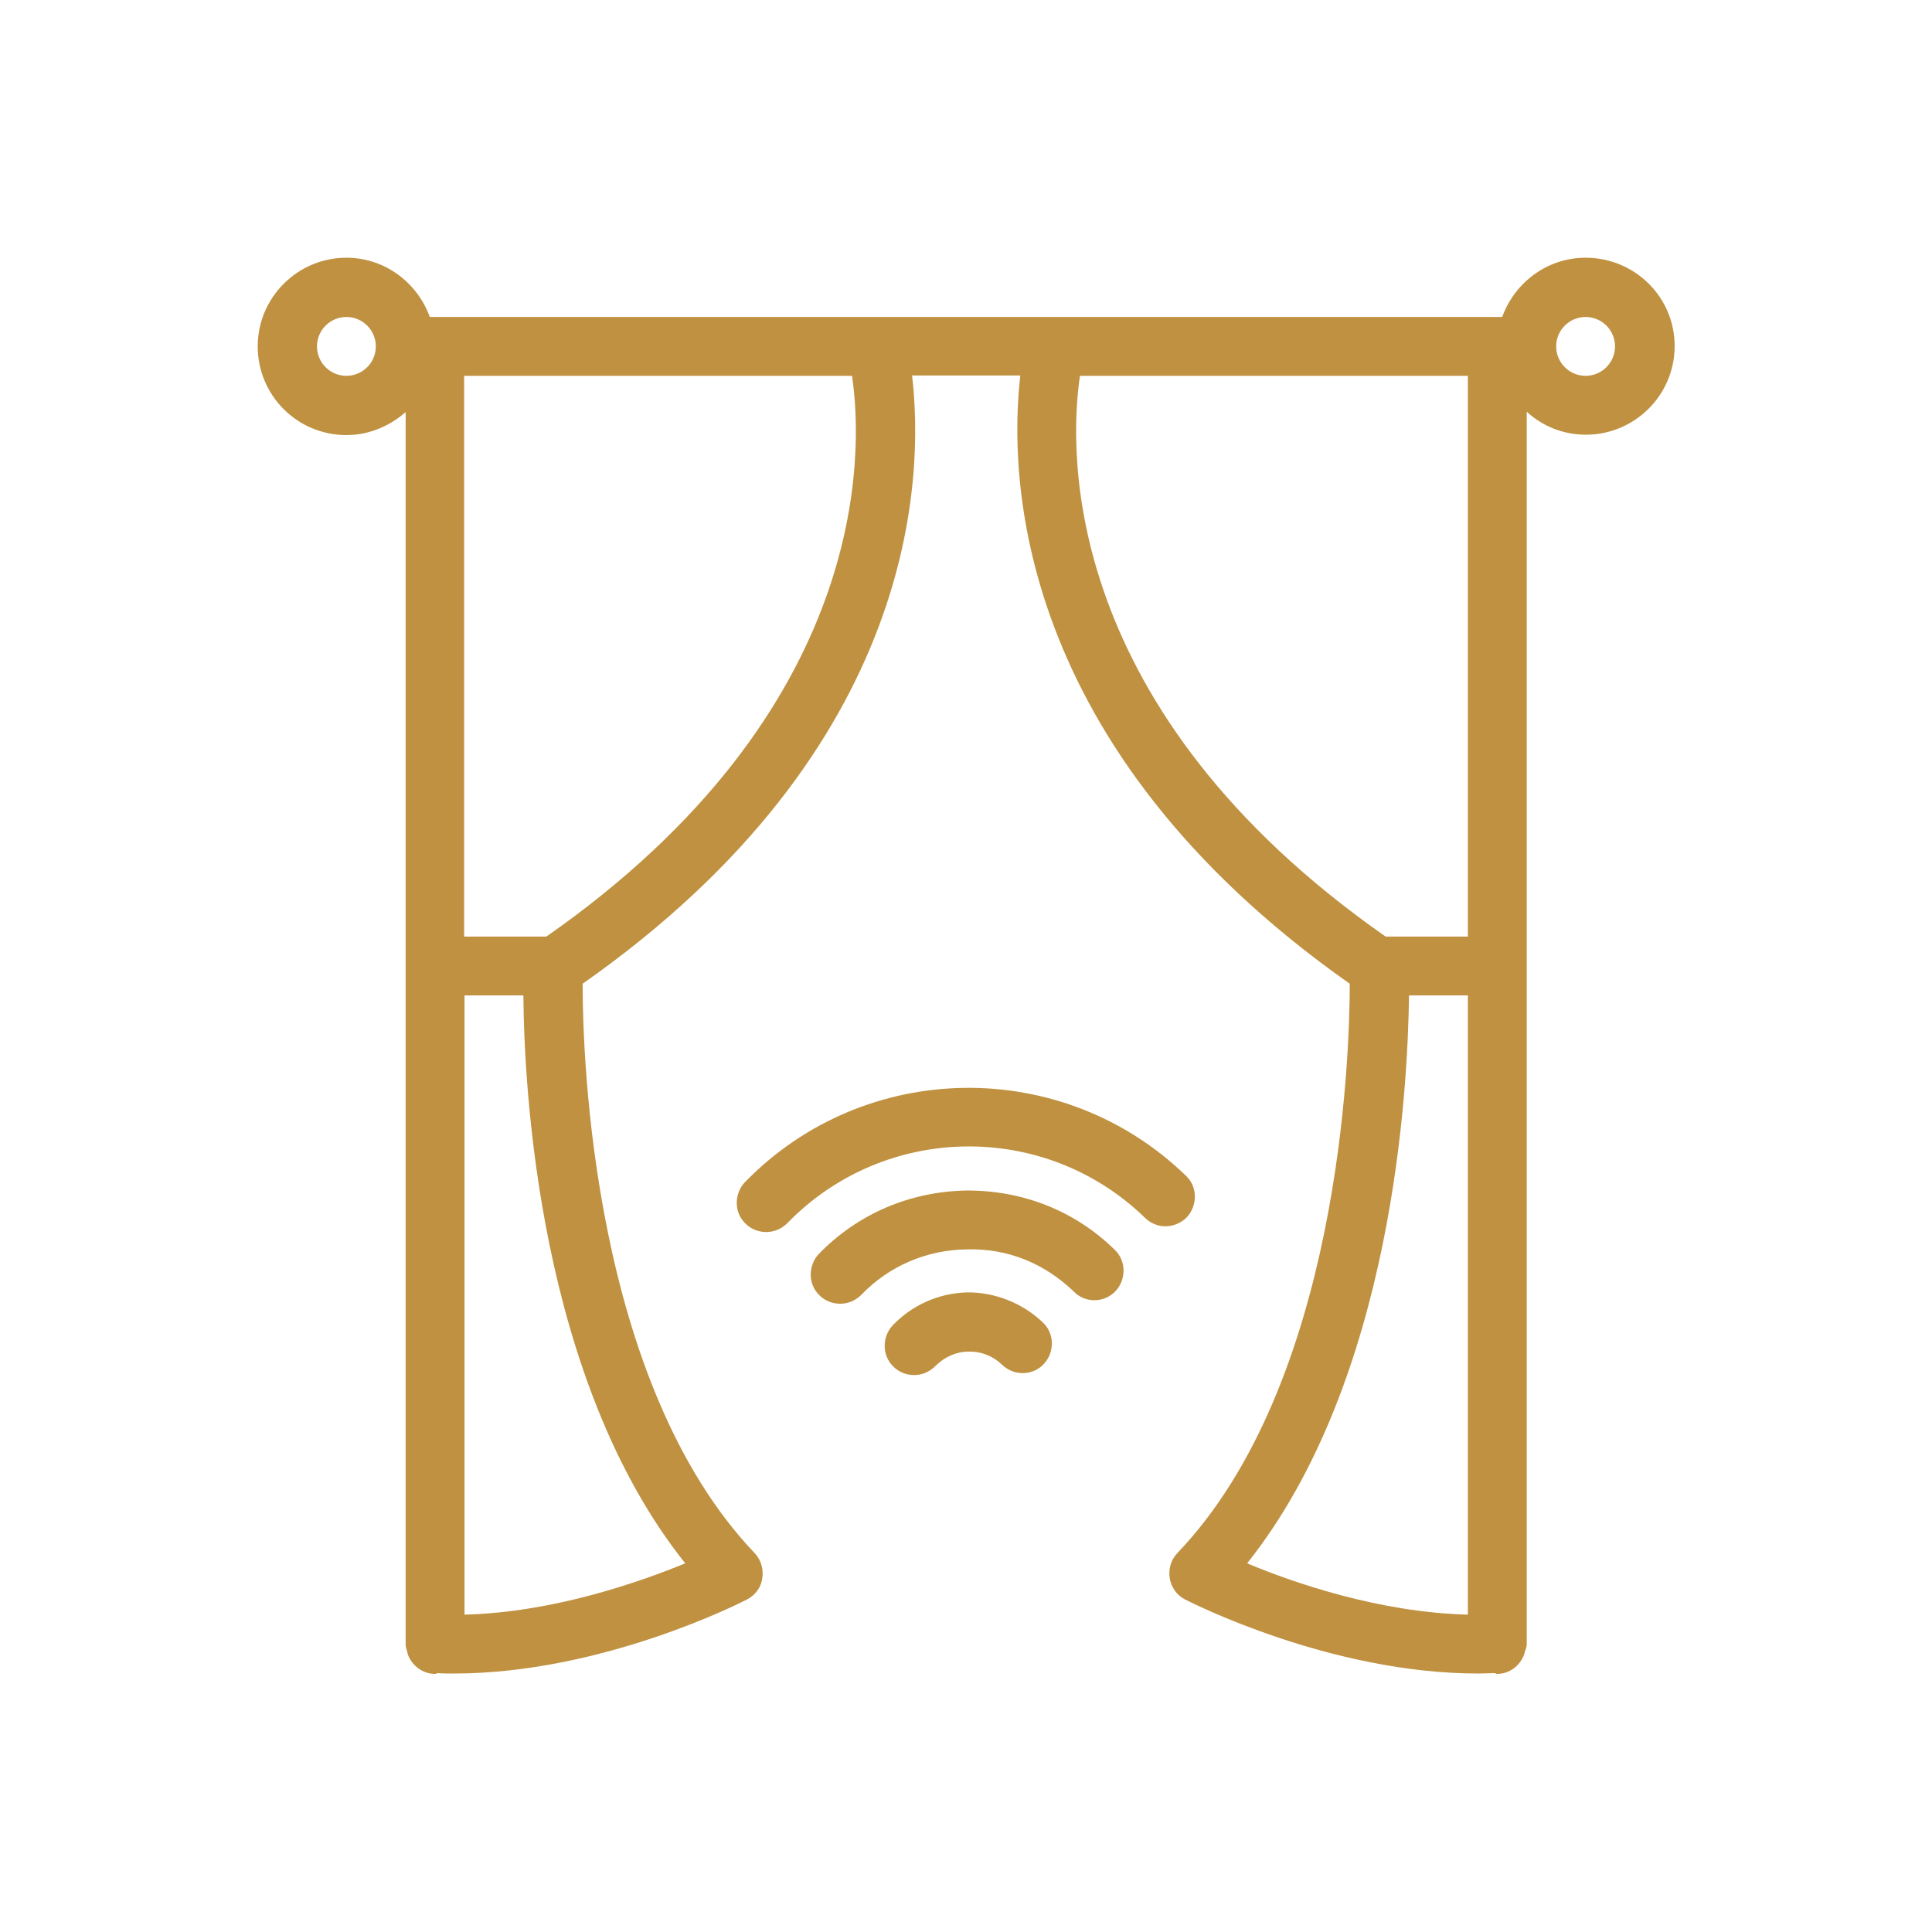 <?xml version="1.0" encoding="utf-8"?>
<!-- Generator: Adobe Illustrator 24.2.0, SVG Export Plug-In . SVG Version: 6.00 Build 0)  -->
<svg version="1.1" id="Layer_1" xmlns="http://www.w3.org/2000/svg" xmlns:xlink="http://www.w3.org/1999/xlink" x="0px" y="0px"
	 viewBox="0 0 512 512" style="enable-background:new 0 0 512 512;" xml:space="preserve">
<style type="text/css">
	.st0{fill:#BF9140;}
</style>
<path class="st0" d="M314.5,322.6c2.9-3.1,2.9-8.1-0.2-11c-32.7-31.7-85.1-31-116.9,1.7c-2.9,3.1-2.9,8.1,0.2,11
	c1.5,1.5,3.5,2.2,5.5,2.2c2,0,4-0.8,5.6-2.4c25.8-26.5,68.2-27.1,94.7-1.4C306.5,325.8,311.4,325.7,314.5,322.6z"/>
<path class="st0" d="M295.6,342.2c2.9-3.1,2.9-8.1-0.2-11c-10.6-10.4-24.5-15.8-39.4-15.7c-14.8,0.3-28.6,6.1-39,16.8
	c-2.9,3.1-2.9,8.1,0.2,11c1.5,1.5,3.5,2.2,5.5,2.2c2,0,4-0.8,5.6-2.4c7.3-7.6,17.3-11.9,28-12c10.9-0.3,20.6,3.8,28.3,11.2
	C287.6,345.4,292.6,345.3,295.6,342.2z"/>
<path class="st0" d="M236.6,351.2c-2.9,3.1-2.9,8.1,0.2,11c1.5,1.5,3.5,2.2,5.5,2.2s4-0.8,5.6-2.4c2.4-2.4,5.5-3.8,8.8-3.8
	c3.4-0.1,6.5,1.2,8.9,3.5c3.1,3,8.1,2.9,11-0.2c2.9-3.1,2.9-8.1-0.2-11c-5.4-5.2-12.9-8.1-20.1-8
	C248.8,342.7,241.8,345.8,236.6,351.2L236.6,351.2z"/>
<path class="st0" d="M420.2,68.3c-10.2,0-18.8,6.6-22.1,15.7H113.9c-3.3-9.1-11.9-15.7-22.1-15.7c-12.9,0-23.5,10.5-23.5,23.5
	s10.5,23.5,23.5,23.5c6,0,11.5-2.4,15.7-6.1v326.7c0,0.6,0.3,1.3,0.4,1.8c0.1,0.3,0.1,0.5,0.2,0.8c1.1,2.9,3.9,5.1,7.2,5.1
	c0.3,0,0.5-0.2,0.7-0.2c1.4,0.1,2.9,0.1,4.3,0.1c39.2,0,76.1-18.8,77.6-19.6c2.2-1.1,3.8-3.2,4.1-5.6c0.4-2.4-0.3-4.9-2-6.7
	c-43-45.1-45.6-131.5-45.6-150.9c89.5-62.8,90.4-135.2,87.3-161.2h28.7c-3,25.9-2.1,98.3,87.3,161.2c0,19.3-2.7,105.9-45.7,150.9
	c-1.7,1.8-2.4,4.2-2,6.7c0.4,2.4,1.9,4.5,4.1,5.6c1.6,0.8,38.5,19.6,77.6,19.6c1.4,0,2.9-0.1,4.3-0.1c0.3,0,0.5,0.2,0.7,0.2
	c3.4,0,6.1-2.2,7.2-5.1c0.1-0.3,0.1-0.5,0.2-0.8c0.3-0.7,0.5-1.4,0.5-1.9V109.1c4.1,3.8,9.6,6.1,15.7,6.1
	c12.9,0,23.5-10.5,23.5-23.5S433.2,68.3,420.2,68.3L420.2,68.3z M91.8,99.6c-4.3,0-7.8-3.5-7.8-7.8c0-4.3,3.5-7.8,7.8-7.8
	c4.3,0,7.8,3.5,7.8,7.8C99.6,96.1,96.1,99.6,91.8,99.6z M181.6,414.3c-12.2,5-35,13-58.5,13.6V263.8h15.6
	C138.9,288.2,142.7,365.6,181.6,414.3L181.6,414.3z M144.8,248.2H123V99.6h102.8C228.8,119.8,230.8,188.1,144.8,248.2z M286.2,99.6
	H389v148.6h-21.8C281.2,188.1,283.2,119.8,286.2,99.6z M373.4,263.8H389v164.1c-23.6-0.6-46.3-8.5-58.5-13.6
	C369.3,365.6,373.1,288.2,373.4,263.8L373.4,263.8z M420.2,99.6c-4.3,0-7.8-3.5-7.8-7.8c0-4.3,3.5-7.8,7.8-7.8
	c4.3,0,7.8,3.5,7.8,7.8C428,96.1,424.5,99.6,420.2,99.6z"/>
</svg>
